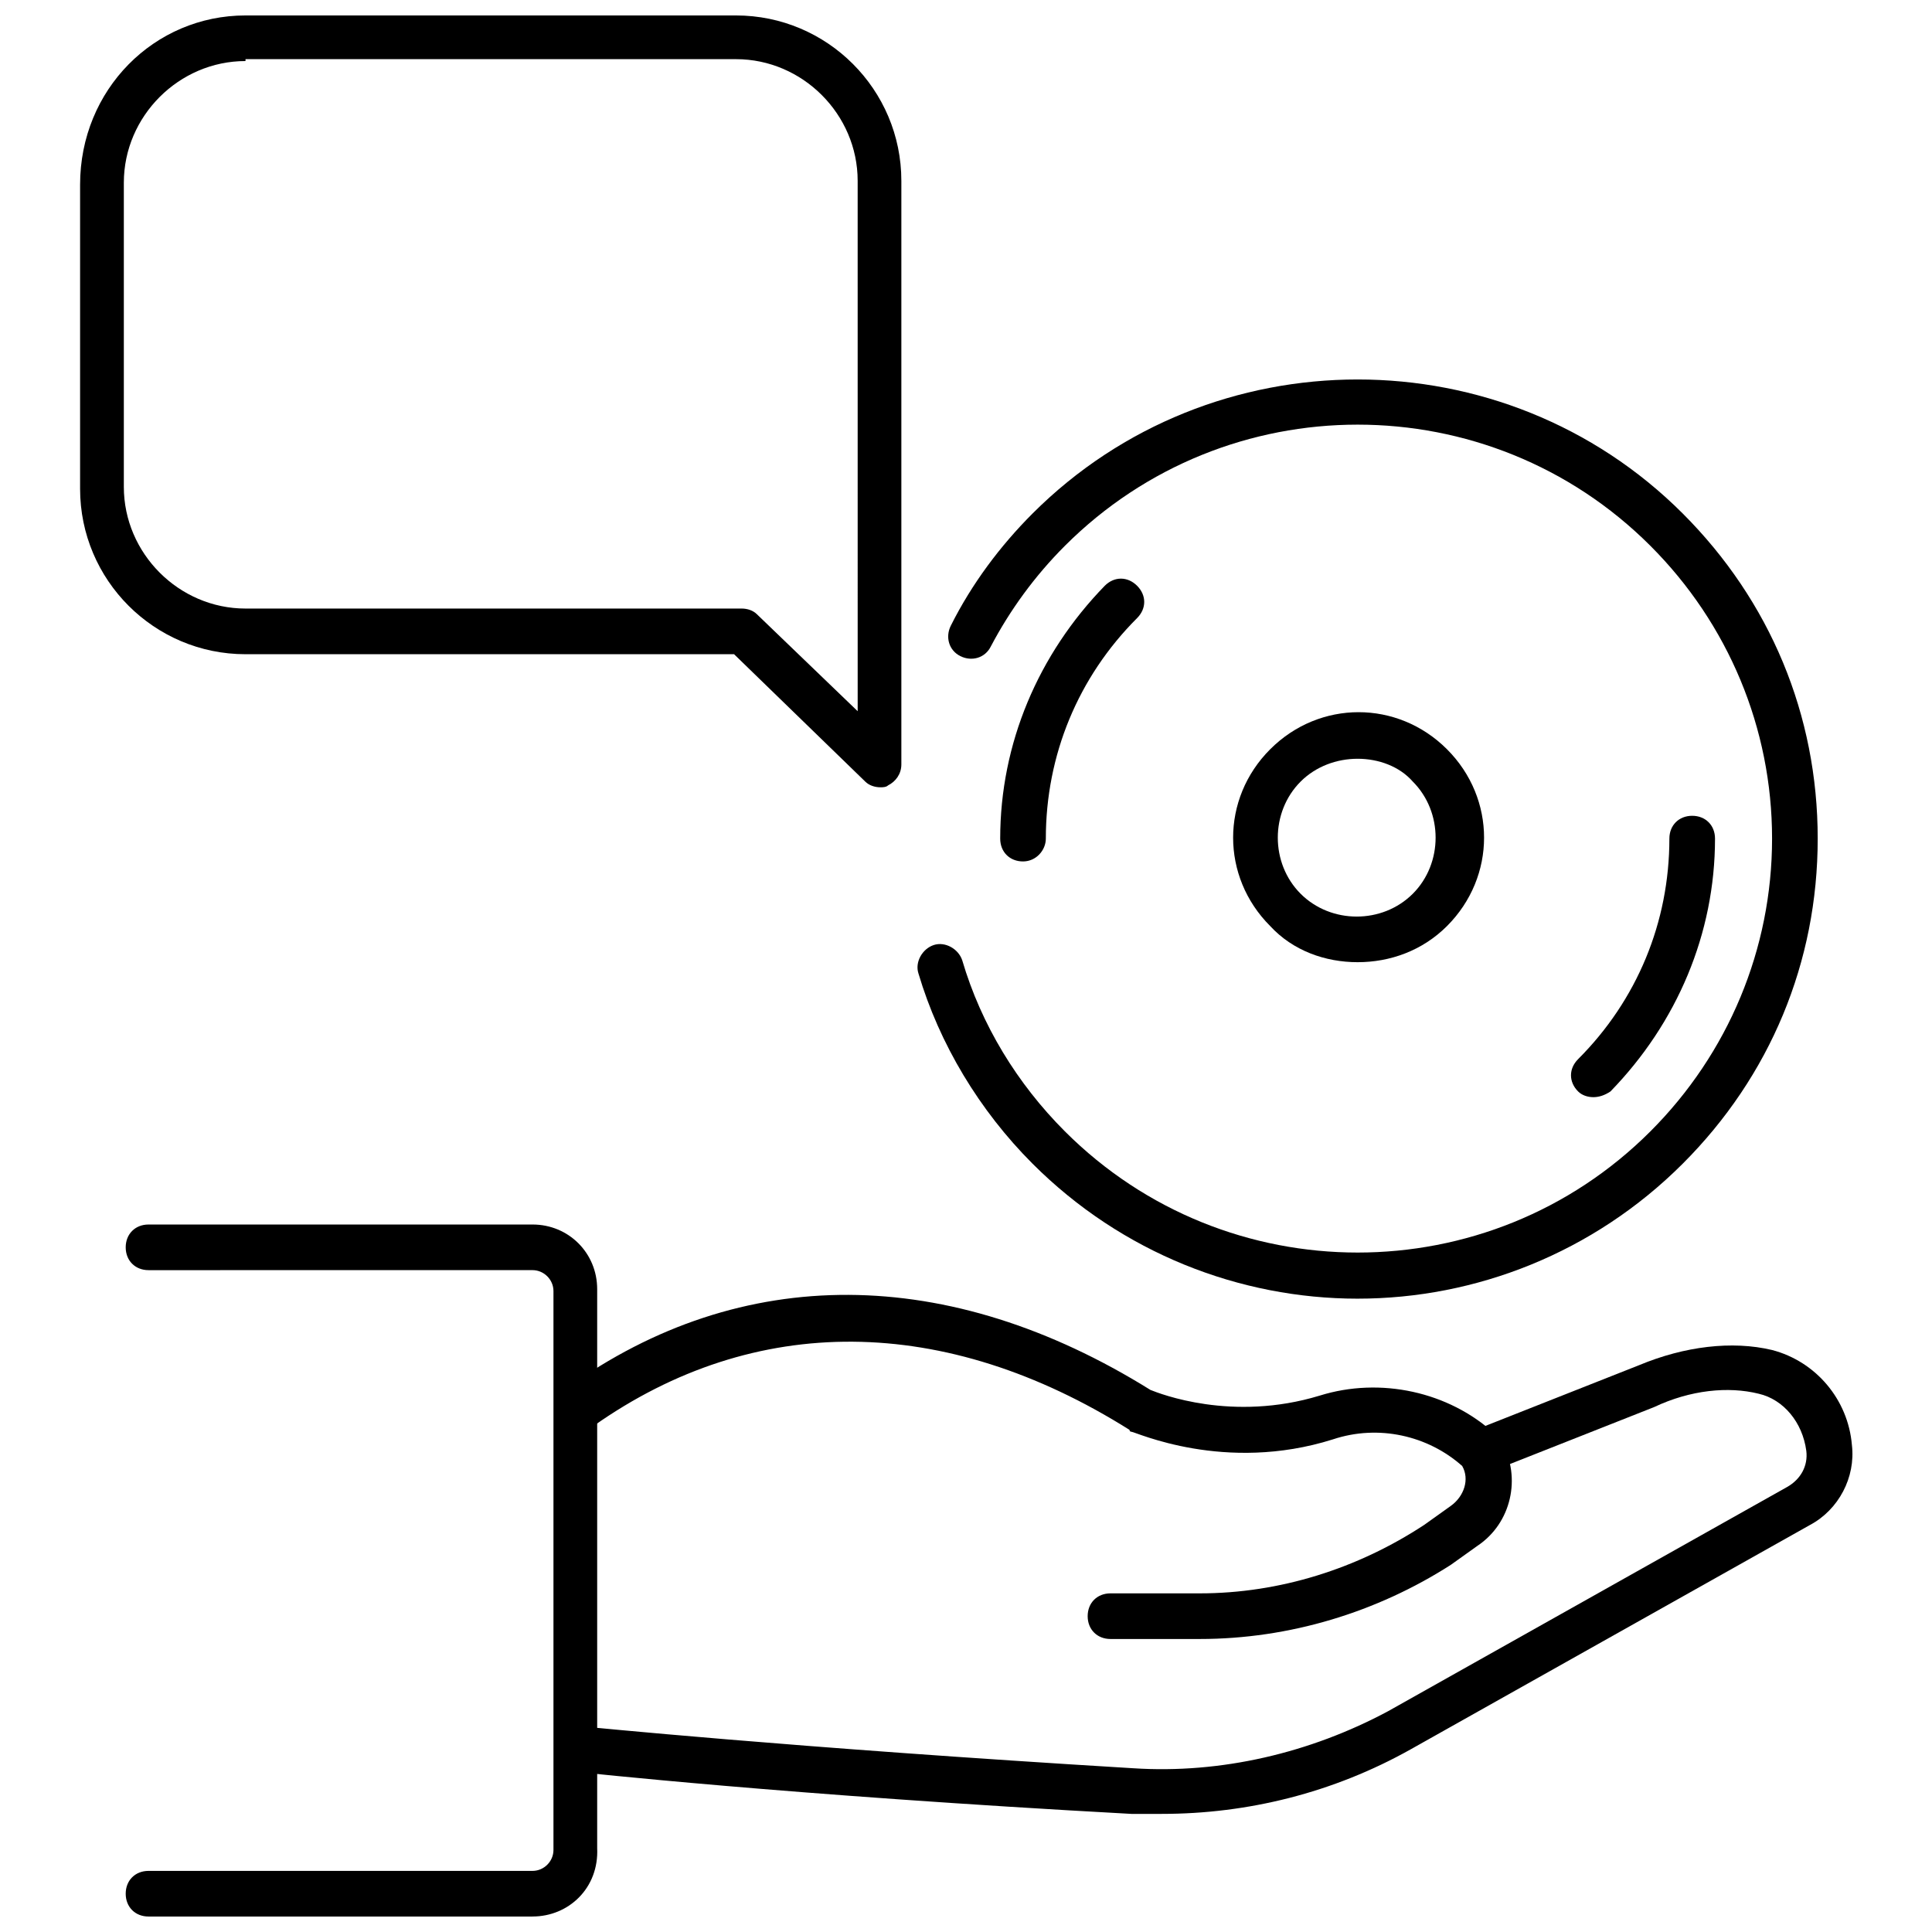 <?xml version="1.0" encoding="UTF-8"?>
<!-- Uploaded to: ICON Repo, www.iconrepo.com, Generator: ICON Repo Mixer Tools -->
<svg width="800px" height="800px" version="1.1" viewBox="144 144 512 512" xmlns="http://www.w3.org/2000/svg">
 <defs>
  <clipPath id="b">
   <path d="m177 468h126v183.9h-126z"/>
  </clipPath>
  <clipPath id="a">
   <path d="m165 148.09h218v204.91h-218z"/>
  </clipPath>
 </defs>
 <path d="m461.97 578.35h-23.68c-3.527 0-6.047-2.519-6.047-6.047 0-3.527 2.519-6.047 6.047-6.047h23.68c21.16 0 41.816-6.551 59.449-18.137l7.055-5.039c3.527-2.519 5.039-7.055 3.023-10.578-9.07-8.062-22.168-11.082-34.258-7.055-28.719 9.07-52.395-2.016-53.402-2.016 0 0-0.504 0-0.504-0.504-48.871-30.73-99.25-31.234-142.07-1.008-2.519 2.016-6.551 1.512-8.566-1.512-2.016-2.519-1.512-6.551 1.512-8.566 46.352-33.25 101.27-32.746 154.67 0.504 2.519 1.008 21.664 8.566 44.84 1.512 16.121-5.039 34.258-1.008 46.352 10.078l1.008 1.008c0.504 0.504 0.504 1.008 1.008 1.512 5.039 9.07 2.519 21.16-6.551 27.207l-7.055 5.039c-19.652 12.594-42.828 19.648-66.504 19.648z"/>
 <path d="m451.89 624.7h-8.062c-92.195-5.039-146.11-11.082-146.61-11.082-3.527-0.504-5.543-3.527-5.543-6.551 0.504-3.527 3.527-5.543 6.551-5.543 0.504 0 54.41 5.543 146.11 11.082 23.176 1.512 46.855-4.031 67.512-15.113l105.8-59.449c3.527-2.016 5.543-5.543 5.039-9.574-1.008-7.559-6.047-13.602-12.594-15.113-8.062-2.016-18.137-1.008-27.711 3.527l-40.809 16.121c-3.023 1.008-6.551-0.504-7.559-3.527-1.008-3.023 0.504-6.551 3.527-7.559l40.809-16.121c12.09-5.039 24.688-6.551 35.266-4.031 11.586 3.023 20.152 13.098 21.16 25.191 1.008 8.566-3.527 17.129-11.082 21.16l-105.8 59.449c-20.656 11.59-43.328 17.133-66 17.133z"/>
 <g clip-path="url(#b)">
  <path d="m285.13 651.9h-101.77c-3.527 0-6.047-2.519-6.047-6.047 0-3.527 2.519-6.047 6.047-6.047h101.77c3.023 0 5.543-2.519 5.543-5.543v-148.12c0-3.023-2.519-5.543-5.543-5.543l-101.77 0.004c-3.527 0-6.047-2.519-6.047-6.047s2.519-6.047 6.047-6.047h101.77c9.574 0 17.129 7.559 17.129 17.129v148.12c0.504 10.582-7.555 18.137-17.129 18.137z"/>
 </g>
 <g clip-path="url(#a)">
  <path d="m377.33 352.64c-1.512 0-3.023-0.504-4.031-1.512l-34.762-33.754h-129.48c-24.184 0-43.832-19.648-43.832-43.832v-80.609c0-25.191 19.648-44.84 43.832-44.84h129.98c24.184 0 43.832 19.648 43.832 43.832v154.67c0 2.519-1.512 4.535-3.527 5.543-0.504 0.504-1.512 0.504-2.016 0.504zm-168.27-192.46c-17.633 0-32.242 14.609-32.242 32.242v80.609c0 17.633 14.609 32.242 32.242 32.242h131.5c1.512 0 3.023 0.504 4.031 1.512l26.703 25.695-0.004-140.56c0-17.633-14.609-32.242-32.242-32.242l-129.98-0.004z"/>
 </g>
 <path d="m503.79 488.16c-31.234 0-62.473-12.09-86.152-35.77-14.105-14.105-24.688-31.738-30.23-50.383-1.008-3.023 1.008-6.551 4.031-7.559 3.023-1.008 6.551 1.008 7.559 4.031 5.039 17.129 14.609 32.746 27.207 45.344 42.824 42.824 112.35 42.824 155.17 0 20.656-20.656 32.242-48.367 32.242-77.586 0-29.223-11.586-56.93-32.242-77.586-42.824-42.824-112.35-42.824-155.17 0-8.062 8.062-14.609 17.129-19.648 26.703-1.512 3.023-5.039 4.031-8.062 2.519-3.023-1.512-4.031-5.039-2.519-8.062 5.543-11.082 13.098-21.16 21.664-29.727 47.359-47.359 124.95-47.359 172.3 0 23.176 23.176 35.77 53.402 35.77 86.152 0 32.746-12.594 62.977-35.77 86.152-23.684 23.68-54.918 35.77-86.152 35.77z"/>
 <path d="m503.79 398.99c-8.566 0-17.129-3.023-23.176-9.574-13.098-13.098-13.098-33.754 0-46.855 13.098-13.098 33.754-13.098 46.855 0 13.098 13.098 13.098 33.754 0 46.855-6.551 6.551-15.117 9.574-23.68 9.574zm0-53.91c-5.543 0-11.082 2.016-15.113 6.047-8.062 8.062-8.062 21.664 0 29.727s21.664 8.062 29.727 0 8.062-21.664 0-29.727c-3.531-4.031-9.074-6.047-14.613-6.047z"/>
 <path d="m566.25 434.76c-1.512 0-3.023-0.504-4.031-1.512-2.519-2.519-2.519-6.047 0-8.566 15.617-15.617 24.184-36.273 24.184-58.441 0-3.527 2.519-6.047 6.047-6.047s6.047 2.519 6.047 6.047c0 25.191-10.078 48.871-27.711 67.008-1.512 1.008-3.023 1.512-4.535 1.512z"/>
 <path d="m415.11 372.29c-3.527 0-6.047-2.519-6.047-6.047 0-25.191 10.078-48.871 27.711-67.008 2.519-2.519 6.047-2.519 8.566 0s2.519 6.047 0 8.566c-15.617 15.617-24.184 36.273-24.184 58.441 0 3.023-2.519 6.047-6.047 6.047z"/>
</svg>